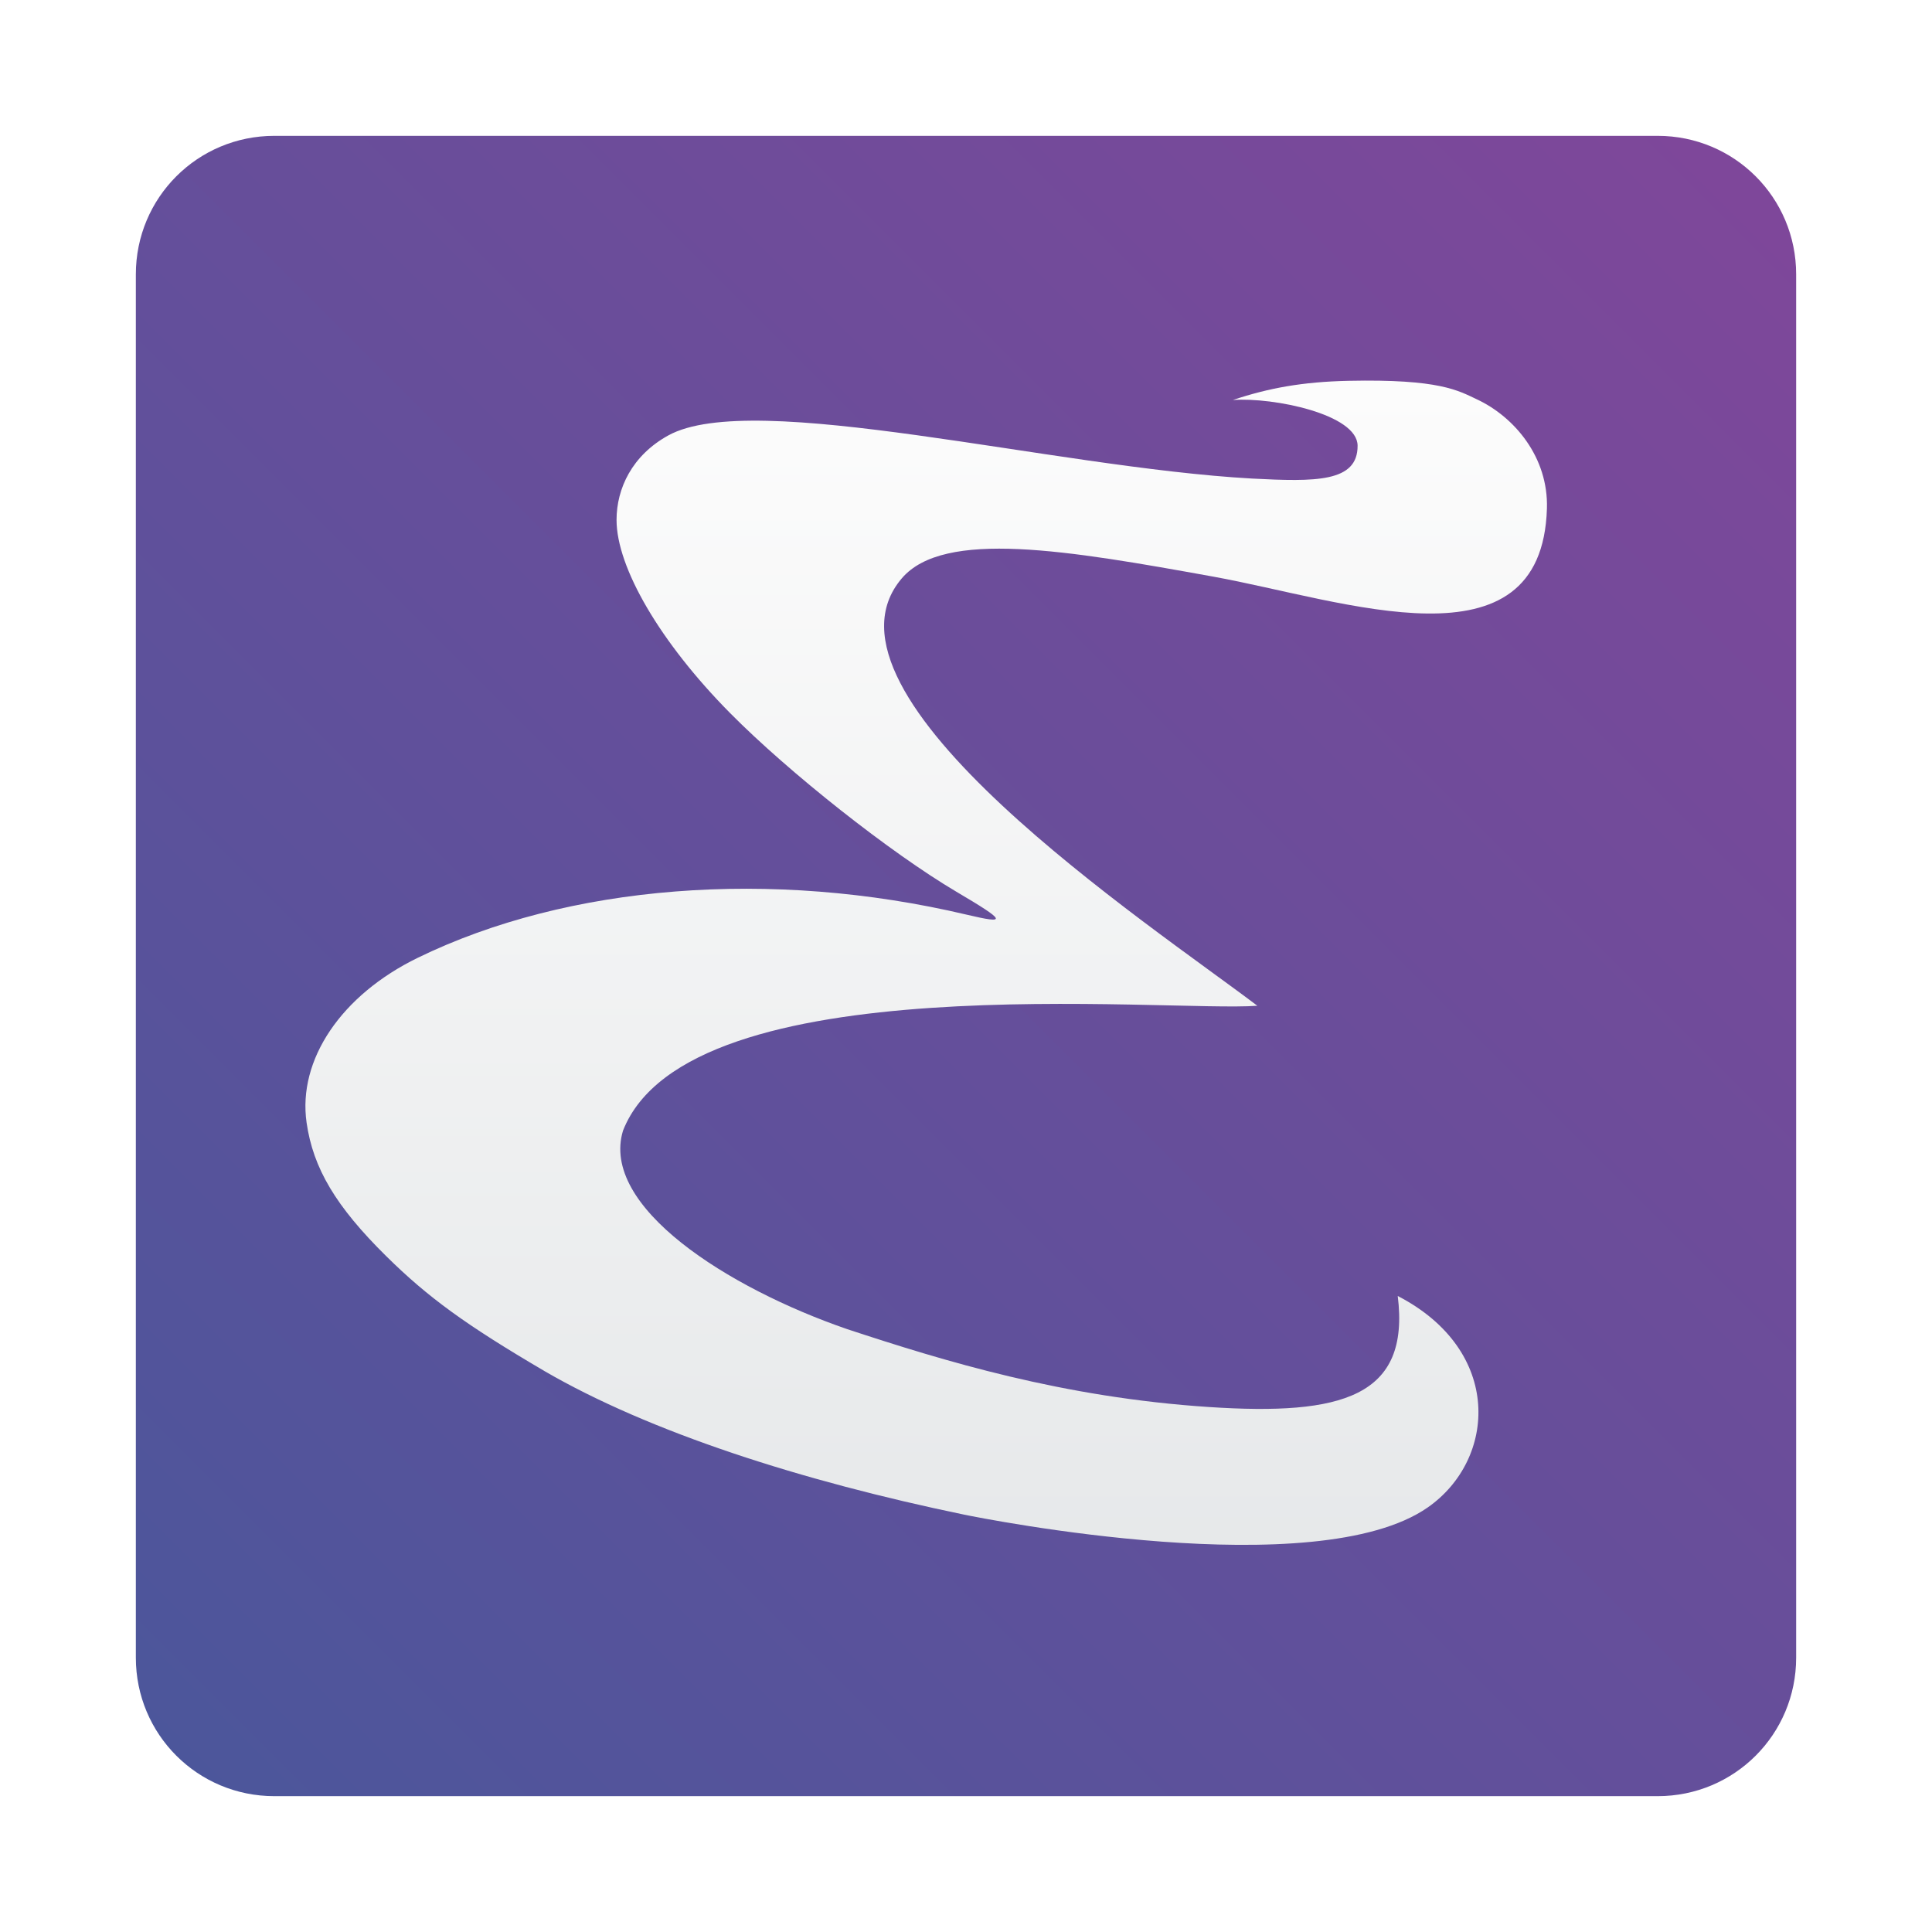 <?xml version="1.0" encoding="UTF-8" standalone="no"?>
<svg
   xmlns:dc="http://purl.org/dc/elements/1.1/"
   xmlns:cc="http://creativecommons.org/ns#"
   xmlns:rdf="http://www.w3.org/1999/02/22-rdf-syntax-ns#"
   xmlns:svg="http://www.w3.org/2000/svg"
   xmlns="http://www.w3.org/2000/svg"
   xmlns:xlink="http://www.w3.org/1999/xlink"
   xmlns:sodipodi="http://sodipodi.sourceforge.net/DTD/sodipodi-0.dtd"
   xmlns:inkscape="http://www.inkscape.org/namespaces/inkscape"
   width="64"
   height="64"
   version="1.1"
   viewBox="0 0 64 64"
   id="svg35"
   sodipodi:docname="emacs.svg"
   inkscape:version="1.0.1 (3bc2e813f5, 2020-09-07)">
  <sodipodi:namedview
     pagecolor="#ffffff"
     bordercolor="#666666"
     borderopacity="1"
     objecttolerance="10"
     gridtolerance="10"
     guidetolerance="10"
     inkscape:pageopacity="0"
     inkscape:pageshadow="2"
     inkscape:window-width="1920"
     inkscape:window-height="998"
     id="namedview37"
     showgrid="false"
     inkscape:zoom="6.4921875"
     inkscape:cx="27.5726"
     inkscape:cy="30.604329"
     inkscape:window-x="0"
     inkscape:window-y="0"
     inkscape:window-maximized="1"
     inkscape:current-layer="svg35" />
  <defs
     id="defs19">
    <linearGradient
       id="c">
      <stop
         stop-color="#6e3a84"
         offset="0"
         id="stop2" />
      <stop
         stop-color="#a75ec4"
         offset="1"
         id="stop4" />
    </linearGradient>
    <linearGradient
       id="a"
       x1="24"
       x2="24"
       y1="1048.4"
       y2="1008.4"
       gradientUnits="userSpaceOnUse"
       xlink:href="#c"
       gradientTransform="matrix(1.5,0,0,1.5,1.31,-1526.357)" />
    <linearGradient
       id="b"
       x1="23.771"
       x2="23.771"
       y1="1049.4"
       y2="1016.9"
       gradientTransform="matrix(1.713,0,0,1.713,-10.697,-1729.195)"
       gradientUnits="userSpaceOnUse">
      <stop
         stop-color="#dde0e2"
         offset="0"
         id="stop8" />
      <stop
         stop-color="#fcfcfc"
         offset="1"
         id="stop10" />
    </linearGradient>
    <filter
       id="e"
       x="-.036"
       y="-.036"
       width="1.072"
       height="1.072"
       color-interpolation-filters="sRGB">
      <feGaussianBlur
         stdDeviation="0.6"
         id="feGaussianBlur13" />
    </filter>
    <filter
       id="d"
       x="-.058"
       y="-.062"
       width="1.116"
       height="1.124"
       color-interpolation-filters="sRGB">
      <feGaussianBlur
         stdDeviation="0.664"
         id="feGaussianBlur16" />
    </filter>
    <linearGradient
       id="linearGradient1249"
       inkscape:collect="always">
      <stop
         id="stop1245"
         offset="0"
         style="stop-color:#7f479a;stop-opacity:1" />
      <stop
         id="stop1247"
         offset="1"
         style="stop-color:#4c569b;stop-opacity:1" />
    </linearGradient>
    <linearGradient
       gradientUnits="userSpaceOnUse"
       gradientTransform="rotate(-90,-10.323,58.323)"
       x2="47"
       x1="1"
       id="linearGradient3764">
      <stop
         id="stop2-3"
         offset="0"
         style="stop-color:#4c5699" />
      <stop
         id="stop4-6"
         offset="1"
         style="stop-color:#525da6" />
    </linearGradient>
    <linearGradient
       id="linearGradient958"
       x1="-272.21"
       x2="-275.5"
       y1="44.527"
       y2="50.385"
       gradientTransform="matrix(1.557,0,0,1.557,465.836,-49.528)"
       gradientUnits="userSpaceOnUse">
      <stop
         stop-color="#3650ae"
         offset="0"
         id="stop854" />
      <stop
         stop-color="#388fc9"
         offset="1"
         id="stop856" />
    </linearGradient>
    <linearGradient
       id="linearGradient966"
       x1="-272.86"
       x2="-267.62"
       y1="54.907"
       y2="49.026"
       gradientTransform="matrix(1.557,0,0,1.557,465.836,-49.528)"
       gradientUnits="userSpaceOnUse">
      <stop
         stop-color="#3491cb"
         offset="0"
         id="stop859" />
      <stop
         stop-color="#3850bb"
         offset="1"
         id="stop861" />
    </linearGradient>
    <linearGradient
       id="linearGradient974"
       x1="-277.66"
       x2="-270.88"
       y1="59.727"
       y2="58.222"
       gradientTransform="matrix(1.557,0,0,1.557,465.836,-49.528)"
       gradientUnits="userSpaceOnUse">
      <stop
         stop-color="#2fb1dc"
         offset="0"
         id="stop864" />
      <stop
         stop-color="#3491cb"
         offset="1"
         id="stop866" />
    </linearGradient>
    <linearGradient
       id="linearGradient982"
       x1="-282.61"
       x2="-278.76"
       y1="54.154"
       y2="62.018"
       gradientTransform="matrix(1.557,0,0,1.557,465.836,-49.528)"
       gradientUnits="userSpaceOnUse">
      <stop
         stop-color="#30add9"
         offset="0"
         id="stop869" />
      <stop
         stop-color="#329ed2"
         offset="1"
         id="stop871" />
    </linearGradient>
    <linearGradient
       id="linearGradient990"
       x1="-286.34"
       x2="-282.53"
       y1="57.278"
       y2="49.414"
       gradientTransform="matrix(1.557,0,0,1.557,465.836,-49.528)"
       gradientUnits="userSpaceOnUse">
      <stop
         stop-color="#329fd2"
         offset="0"
         id="stop874" />
      <stop
         stop-color="#2c80c1"
         offset="1"
         id="stop876" />
    </linearGradient>
    <linearGradient
       id="linearGradient998"
       x1="-281.51"
       x2="-282.55"
       y1="43.16"
       y2="49.908"
       gradientTransform="matrix(1.557,0,0,1.557,465.836,-49.528)"
       gradientUnits="userSpaceOnUse">
      <stop
         stop-color="#3857ba"
         offset="0"
         id="stop879" />
      <stop
         stop-color="#367dc1"
         offset="1"
         id="stop881" />
    </linearGradient>
    <filter
       id="filter1030"
       x="-0.062"
       y="-0.058"
       width="1.123"
       height="1.117"
       color-interpolation-filters="sRGB">
      <feGaussianBlur
         stdDeviation="0.249"
         id="feGaussianBlur884" />
    </filter>
    <filter
       id="filter1040"
       x="-0.066"
       y="-0.055"
       width="1.132"
       height="1.11"
       color-interpolation-filters="sRGB">
      <feGaussianBlur
         stdDeviation="0.234"
         id="feGaussianBlur887" />
    </filter>
    <filter
       id="filter1046"
       x="-0.047"
       y="-0.082"
       width="1.094"
       height="1.164"
       color-interpolation-filters="sRGB">
      <feGaussianBlur
         stdDeviation="0.223"
         id="feGaussianBlur890" />
    </filter>
    <filter
       id="filter1052"
       x="-0.062"
       y="-0.058"
       width="1.123"
       height="1.117"
       color-interpolation-filters="sRGB">
      <feGaussianBlur
         stdDeviation="0.249"
         id="feGaussianBlur893" />
    </filter>
    <filter
       id="filter1058"
       x="-0.066"
       y="-0.055"
       width="1.132"
       height="1.11"
       color-interpolation-filters="sRGB">
      <feGaussianBlur
         stdDeviation="0.234"
         id="feGaussianBlur896" />
    </filter>
    <filter
       id="filter1064"
       x="-0.047"
       y="-0.082"
       width="1.094"
       height="1.164"
       color-interpolation-filters="sRGB">
      <feGaussianBlur
         stdDeviation="0.223"
         id="feGaussianBlur899" />
    </filter>
    <linearGradient
       id="linearGradient1098"
       x1="-272.21"
       x2="-275.5"
       y1="44.527"
       y2="50.385"
       gradientTransform="matrix(1.557,0,0,1.557,465.836,-49.528)"
       gradientUnits="userSpaceOnUse">
      <stop
         stop-color="#3851ba"
         offset="0"
         id="stop902" />
      <stop
         stop-color="#348dc9"
         offset="1"
         id="stop904" />
    </linearGradient>
    <filter
       id="filter1103"
       x="-0.06"
       y="-0.06"
       width="1.12"
       height="1.12"
       color-interpolation-filters="sRGB">
      <feGaussianBlur
         stdDeviation="0.6"
         id="feGaussianBlur907" />
    </filter>
    <linearGradient
       id="linearGradient1227"
       x1="-228.54"
       x2="-228.54"
       y1="49.422"
       y2="52.342"
       gradientTransform="translate(237.02,-44.947)"
       gradientUnits="userSpaceOnUse">
      <stop
         stop-color="#fff"
         offset="0"
         id="stop910" />
      <stop
         stop-color="#fff"
         stop-opacity="0"
         offset="1"
         id="stop912" />
    </linearGradient>
    <filter
       id="filter1229"
       x="-0.069"
       y="-0.107"
       width="1.138"
       height="1.214"
       color-interpolation-filters="sRGB">
      <feGaussianBlur
         stdDeviation="0.135"
         id="feGaussianBlur915" />
    </filter>
    <filter
       id="filter1251"
       x="-0.208"
       y="-0.284"
       width="1.416"
       height="1.567"
       color-interpolation-filters="sRGB">
      <feGaussianBlur
         stdDeviation="0.07"
         id="feGaussianBlur918" />
    </filter>
    <filter
       id="filter1275"
       x="-0.06"
       y="-0.06"
       width="1.12"
       height="1.12"
       color-interpolation-filters="sRGB">
      <feGaussianBlur
         stdDeviation="0.041"
         id="feGaussianBlur921" />
    </filter>
    <filter
       id="filter1299"
       x="-0.024"
       y="-0.024"
       width="1.048"
       height="1.048"
       color-interpolation-filters="sRGB">
      <feGaussianBlur
         stdDeviation="0.188"
         id="feGaussianBlur924" />
    </filter>
    <filter
       id="filter1305"
       x="-0.06"
       y="-0.06"
       width="1.12"
       height="1.12"
       color-interpolation-filters="sRGB">
      <feGaussianBlur
         stdDeviation="0.619"
         id="feGaussianBlur927" />
    </filter>
    <linearGradient
       id="linearGradient1159-3"
       x1="-184.75"
       x2="-170.2"
       y1="-1.265"
       y2="-15.817"
       gradientTransform="matrix(3.78,0,0,3.78,702.817,64.287)"
       gradientUnits="userSpaceOnUse">
      <stop
         style="stop-color:#4c569a;stop-opacity:1"
         stop-color="#05a0f0"
         offset="0"
         id="stop930" />
      <stop
         style="stop-color:#525da6;stop-opacity:1"
         stop-color="#2db4f0"
         offset="1"
         id="stop932" />
    </linearGradient>
    <linearGradient
       gradientUnits="userSpaceOnUse"
       y2="58.472"
       x2="5.839"
       y1="5.434"
       x1="58.877"
       id="linearGradient1251"
       xlink:href="#linearGradient1249"
       inkscape:collect="always" />
    <linearGradient
       inkscape:collect="always"
       xlink:href="#c"
       id="linearGradient997"
       gradientUnits="userSpaceOnUse"
       x1="24"
       y1="1048.4"
       x2="24"
       y2="1008.4"
       gradientTransform="matrix(1.5,0,0,1.5,-4,-1510.54)" />
  </defs>
  <path
     d="M 9.088,4.5 C 6.546,4.5 4.5,6.546 4.5,9.088 V 54.912 C 4.5,57.454 6.546,59.5 9.088,59.5 H 54.912 C 57.454,59.5 59.5,57.454 59.5,54.912 V 9.088 C 59.5,6.546 57.454,4.5 54.912,4.5 Z"
     style="fill:url(#linearGradient1251);fill-opacity:1;stroke-width:2;stroke-linecap:round"
     id="rect1229" />
  <circle
     cx="32"
     cy="32.06"
     r="0"
     fill="url(#a)"
     id="circle23"
     style="fill:url(#linearGradient997);stroke-width:1" />
  <path
     d="m 14.682,1037.3 c -1.726,-1.013 -2.564,-1.622 -3.488,-2.534 -1.111,-1.097 -1.613,-1.938 -1.757,-2.947 -0.199,-1.388 0.765,-2.817 2.457,-3.641 3.316,-1.616 7.808,-1.969 12.117,-0.953 0.912,0.215 0.883,0.147 -0.22,-0.504 -1.452,-0.858 -3.696,-2.63 -5.001,-3.948 -1.547,-1.564 -2.507,-3.216 -2.507,-4.265 0,-0.692 0.341,-1.425 1.144,-1.867 1.879,-1.034 8.475,0.707 12.891,0.954 1.399,0.072 2.334,0.084 2.33,-0.726 -0.004,-0.693 -1.858,-1.074 -2.755,-1.009 0.788,-0.265 1.543,-0.402 2.552,-0.424 2.018,-0.043 2.426,0.216 2.837,0.409 0.829,0.388 1.582,1.278 1.547,2.412 -0.111,3.654 -4.47,2.028 -7.371,1.503 -3.2,-0.579 -5.948,-1.053 -6.877,0.039 -2.194,2.579 5.482,7.639 7.853,9.438 -1.979,0.151 -12.552,-0.946 -14.008,2.756 -0.514,1.681 2.312,3.475 4.949,4.385 2.146,0.707 4.756,1.508 7.996,1.721 2.936,0.193 4.44,-0.227 4.164,-2.453 2.333,1.206 2.181,3.609 0.665,4.668 -2.454,1.715 -9.805,0.251 -10.249,0.159 -3.578,-0.741 -6.936,-1.817 -9.269,-3.174 z"
     filter="url(#d)"
     opacity="0.15"
     stroke-width="0.667"
     id="path27"
     transform="matrix(1.5,0,0,1.5,-4,-1510.54)" />
  <path
     d="m 18.023,45.41 c -2.589,-1.519 -3.847,-2.433 -5.231,-3.8 -1.666,-1.645 -2.419,-2.908 -2.636,-4.421 -0.299,-2.082 1.147,-4.226 3.685,-5.462 4.974,-2.424 11.712,-2.954 18.175,-1.429 1.368,0.323 1.324,0.221 -0.331,-0.756 C 29.507,28.255 26.14,25.597 24.184,23.62 21.863,21.274 20.424,18.795 20.424,17.223 c 0,-1.038 0.512,-2.138 1.716,-2.8 2.819,-1.551 12.712,1.06 19.337,1.43 2.098,0.108 3.502,0.126 3.495,-1.089 -0.005,-1.04 -2.786,-1.61 -4.132,-1.513 1.182,-0.397 2.314,-0.603 3.828,-0.636 3.027,-0.065 3.639,0.325 4.255,0.613 1.243,0.581 2.373,1.918 2.321,3.618 -0.167,5.48 -6.705,3.042 -11.056,2.255 -4.801,-0.868 -8.922,-1.58 -10.316,0.059 -3.292,3.869 8.223,11.459 11.779,14.157 -2.968,0.226 -18.828,-1.419 -21.012,4.135 -0.771,2.521 3.467,5.213 7.424,6.577 3.219,1.06 7.134,2.262 11.994,2.581 4.404,0.289 6.66,-0.34 6.245,-3.679 3.499,1.81 3.271,5.413 0.998,7.002 -3.682,2.572 -14.707,0.377 -15.373,0.239 -5.367,-1.112 -10.404,-2.726 -13.904,-4.761 z"
     fill="url(#b)"
     stroke-width="1"
     id="path29"
     style="fill:url(#b)" />
  <g
     id="g21"
     transform="translate(-66.387,1)" />
</svg>
